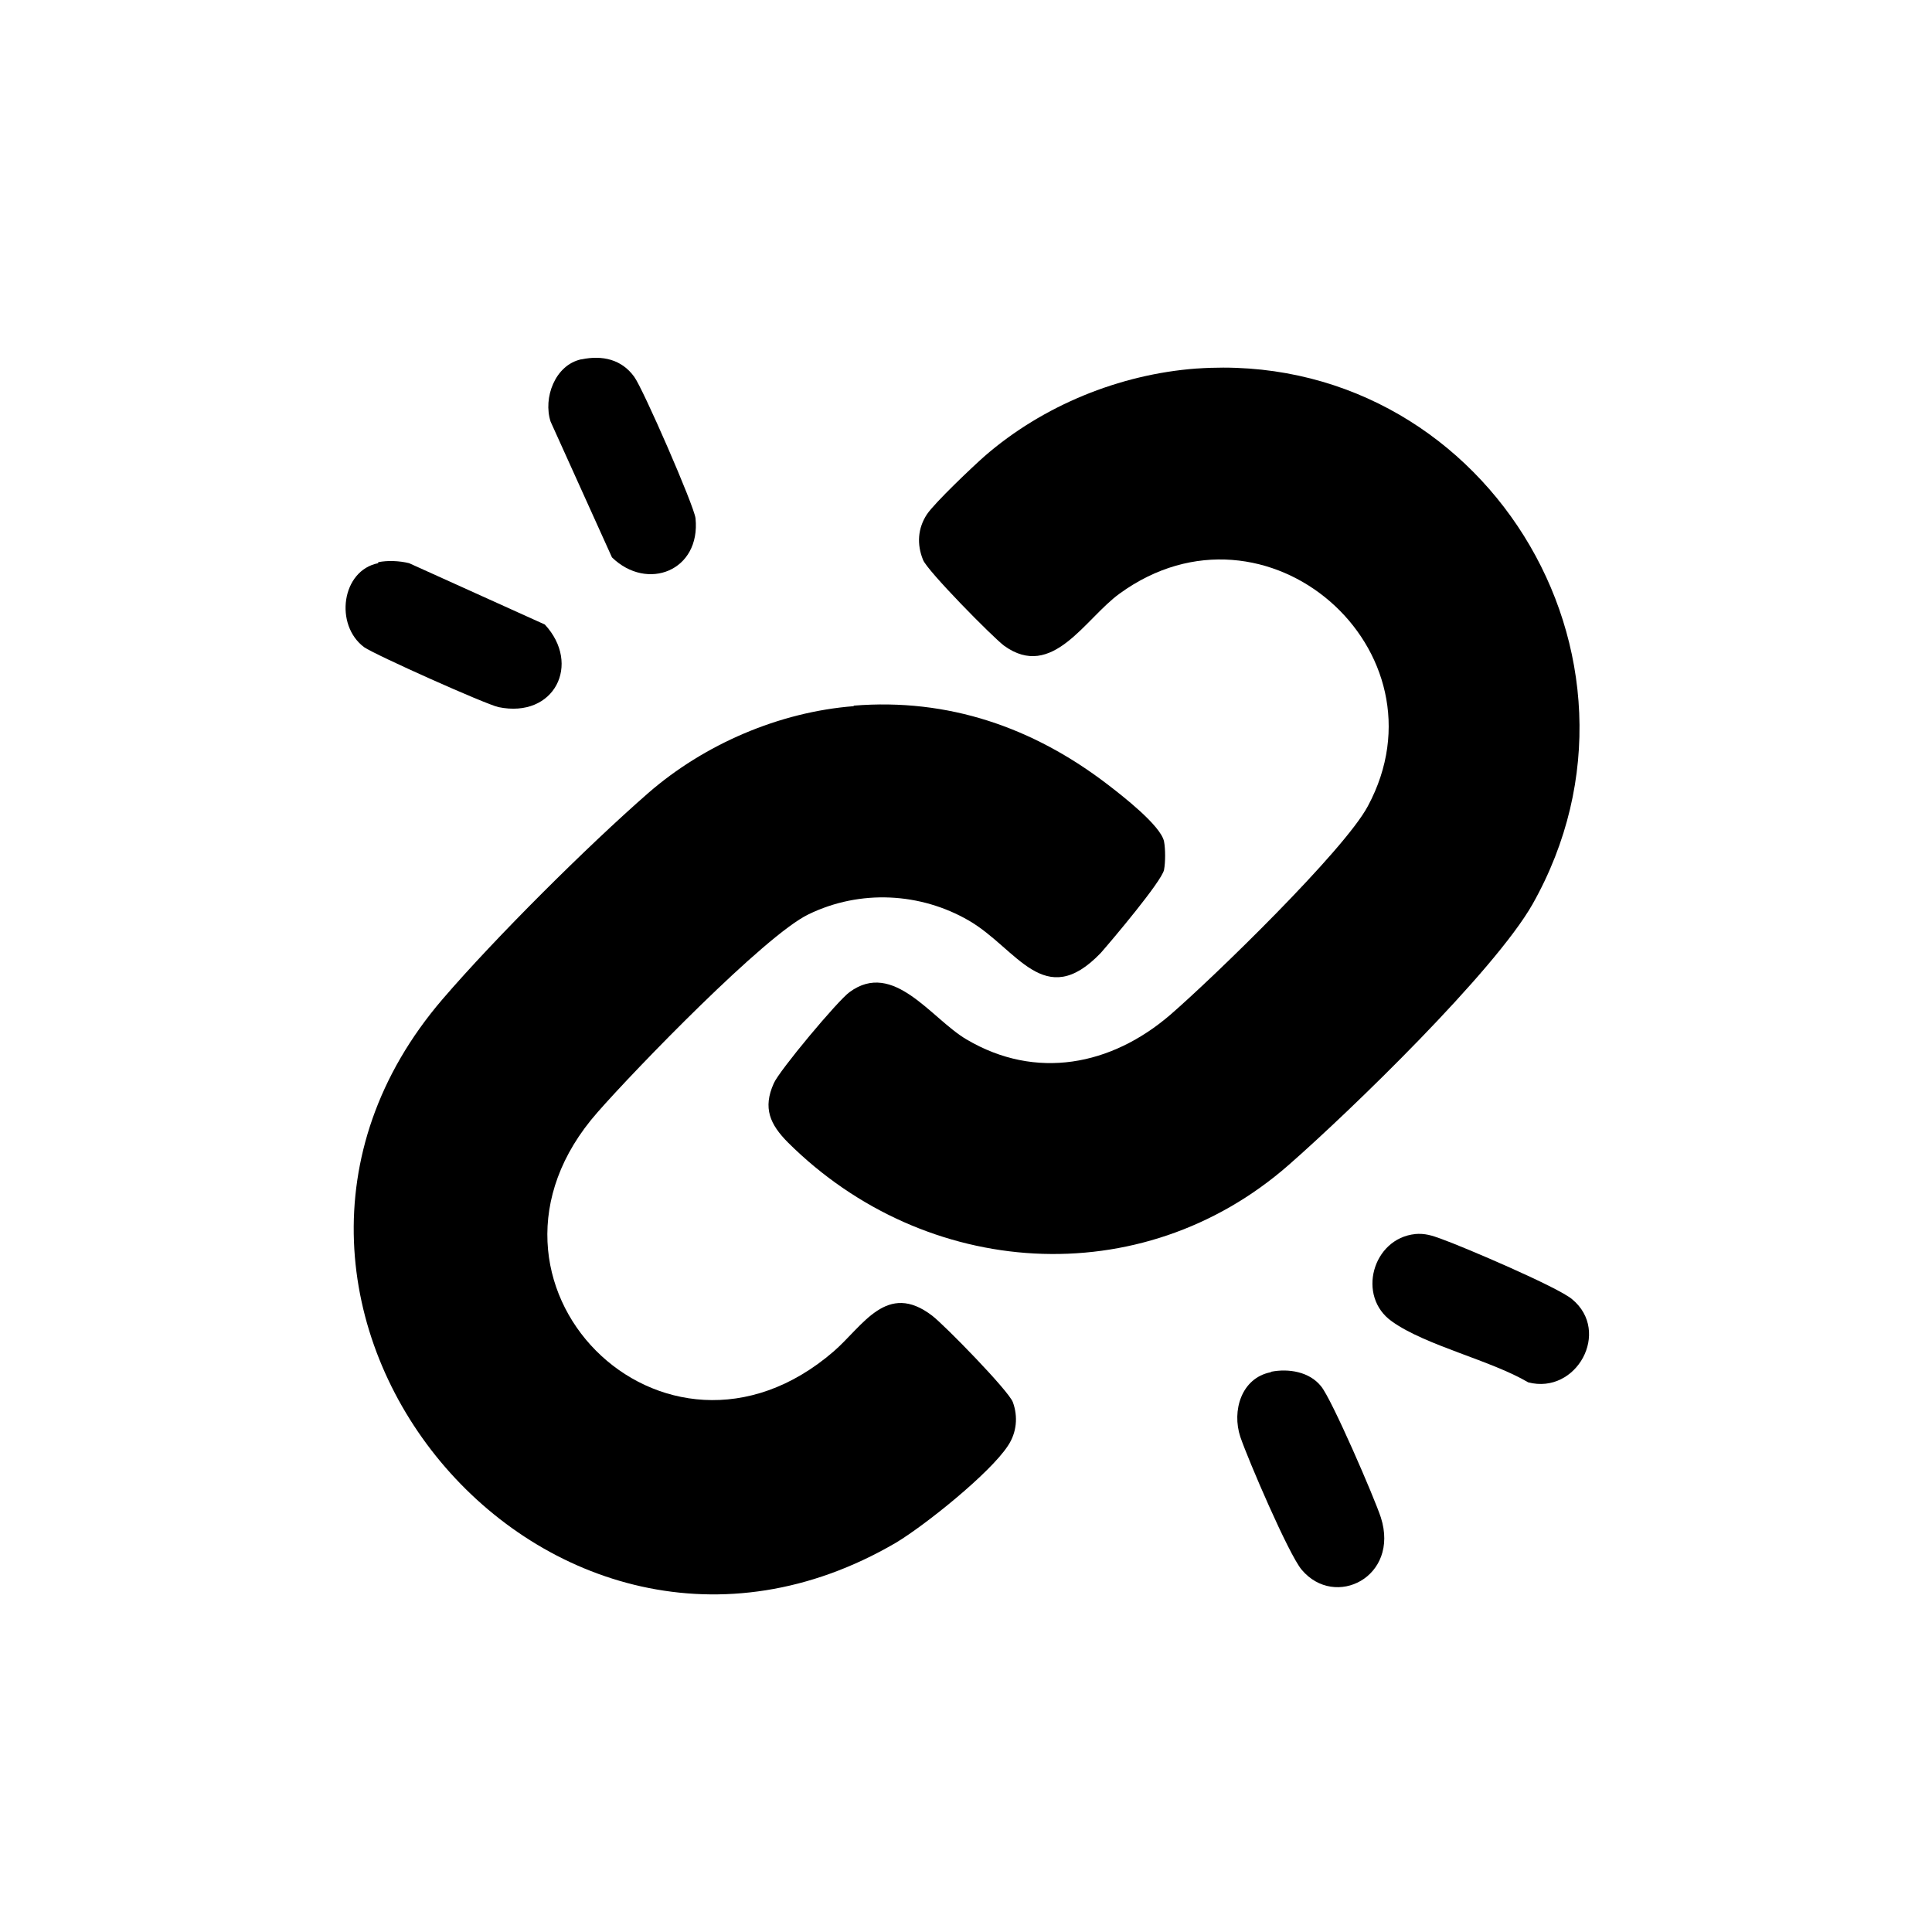 <?xml version="1.0" encoding="UTF-8"?>
<svg id="Layer_1" xmlns="http://www.w3.org/2000/svg" version="1.1" viewBox="0 0 40 40">
  <!-- Generator: Adobe Illustrator 29.8.2, SVG Export Plug-In . SVG Version: 2.1.1 Build 3)  -->
  <path d="M24.78,7.63c5.89-.41,9.85,5.95,6.95,11.09-.79,1.39-3.76,4.27-5.05,5.4-3.06,2.68-7.52,2.36-10.36-.46-.38-.38-.53-.72-.3-1.23.11-.26,1.33-1.72,1.57-1.89.91-.67,1.69.55,2.42.98,1.44.85,3,.54,4.22-.51.89-.77,3.6-3.4,4.09-4.32,1.73-3.22-2.1-6.61-5.14-4.4-.72.52-1.39,1.8-2.39,1.08-.24-.18-1.6-1.56-1.68-1.78-.13-.32-.11-.65.08-.94.16-.24.95-.99,1.2-1.21,1.2-1.04,2.78-1.69,4.38-1.81Z"/>
  <path d="M17.67,14.61c1.96-.16,3.72.45,5.26,1.63.3.23,1.1.85,1.17,1.18.03.16.03.43,0,.59-.05.24-1.09,1.47-1.31,1.72-1.17,1.22-1.73-.09-2.73-.67s-2.25-.65-3.32-.13c-.9.43-3.61,3.23-4.37,4.1-3.09,3.51,1.37,7.99,4.89,4.95.61-.53,1.1-1.46,2.04-.74.26.2,1.58,1.55,1.67,1.79.11.3.08.63-.1.9-.37.57-1.72,1.65-2.32,2.01-7.2,4.21-14.81-4.93-9.39-11.25,1.09-1.27,3-3.17,4.26-4.27,1.16-1.01,2.71-1.68,4.26-1.8Z"/>
  <path d="M29.29,25.55c.21-.02.36.03.55.1.45.16,2.42,1,2.71,1.25.81.67.09,1.98-.91,1.72-.78-.46-2.12-.76-2.82-1.26-.74-.52-.4-1.72.48-1.81Z"/>
  <path d="M12.04,7.44c.43-.09.83,0,1.09.36.18.24,1.24,2.67,1.27,2.93.11,1.09-1,1.52-1.73.81l-1.27-2.81c-.16-.49.09-1.17.63-1.29Z"/>
  <path d="M7.83,11.64c.19-.04.44-.03.64.02l2.81,1.27c.76.82.2,1.95-.96,1.71-.27-.06-2.55-1.08-2.78-1.24-.62-.46-.47-1.59.29-1.74Z"/>
  <path d="M26.32,28.4c.36-.07.79,0,1.03.3.22.26,1.11,2.32,1.24,2.72.39,1.23-.95,1.9-1.64,1.08-.27-.32-1.11-2.28-1.27-2.75-.18-.54.02-1.22.63-1.34Z"/>
</svg>